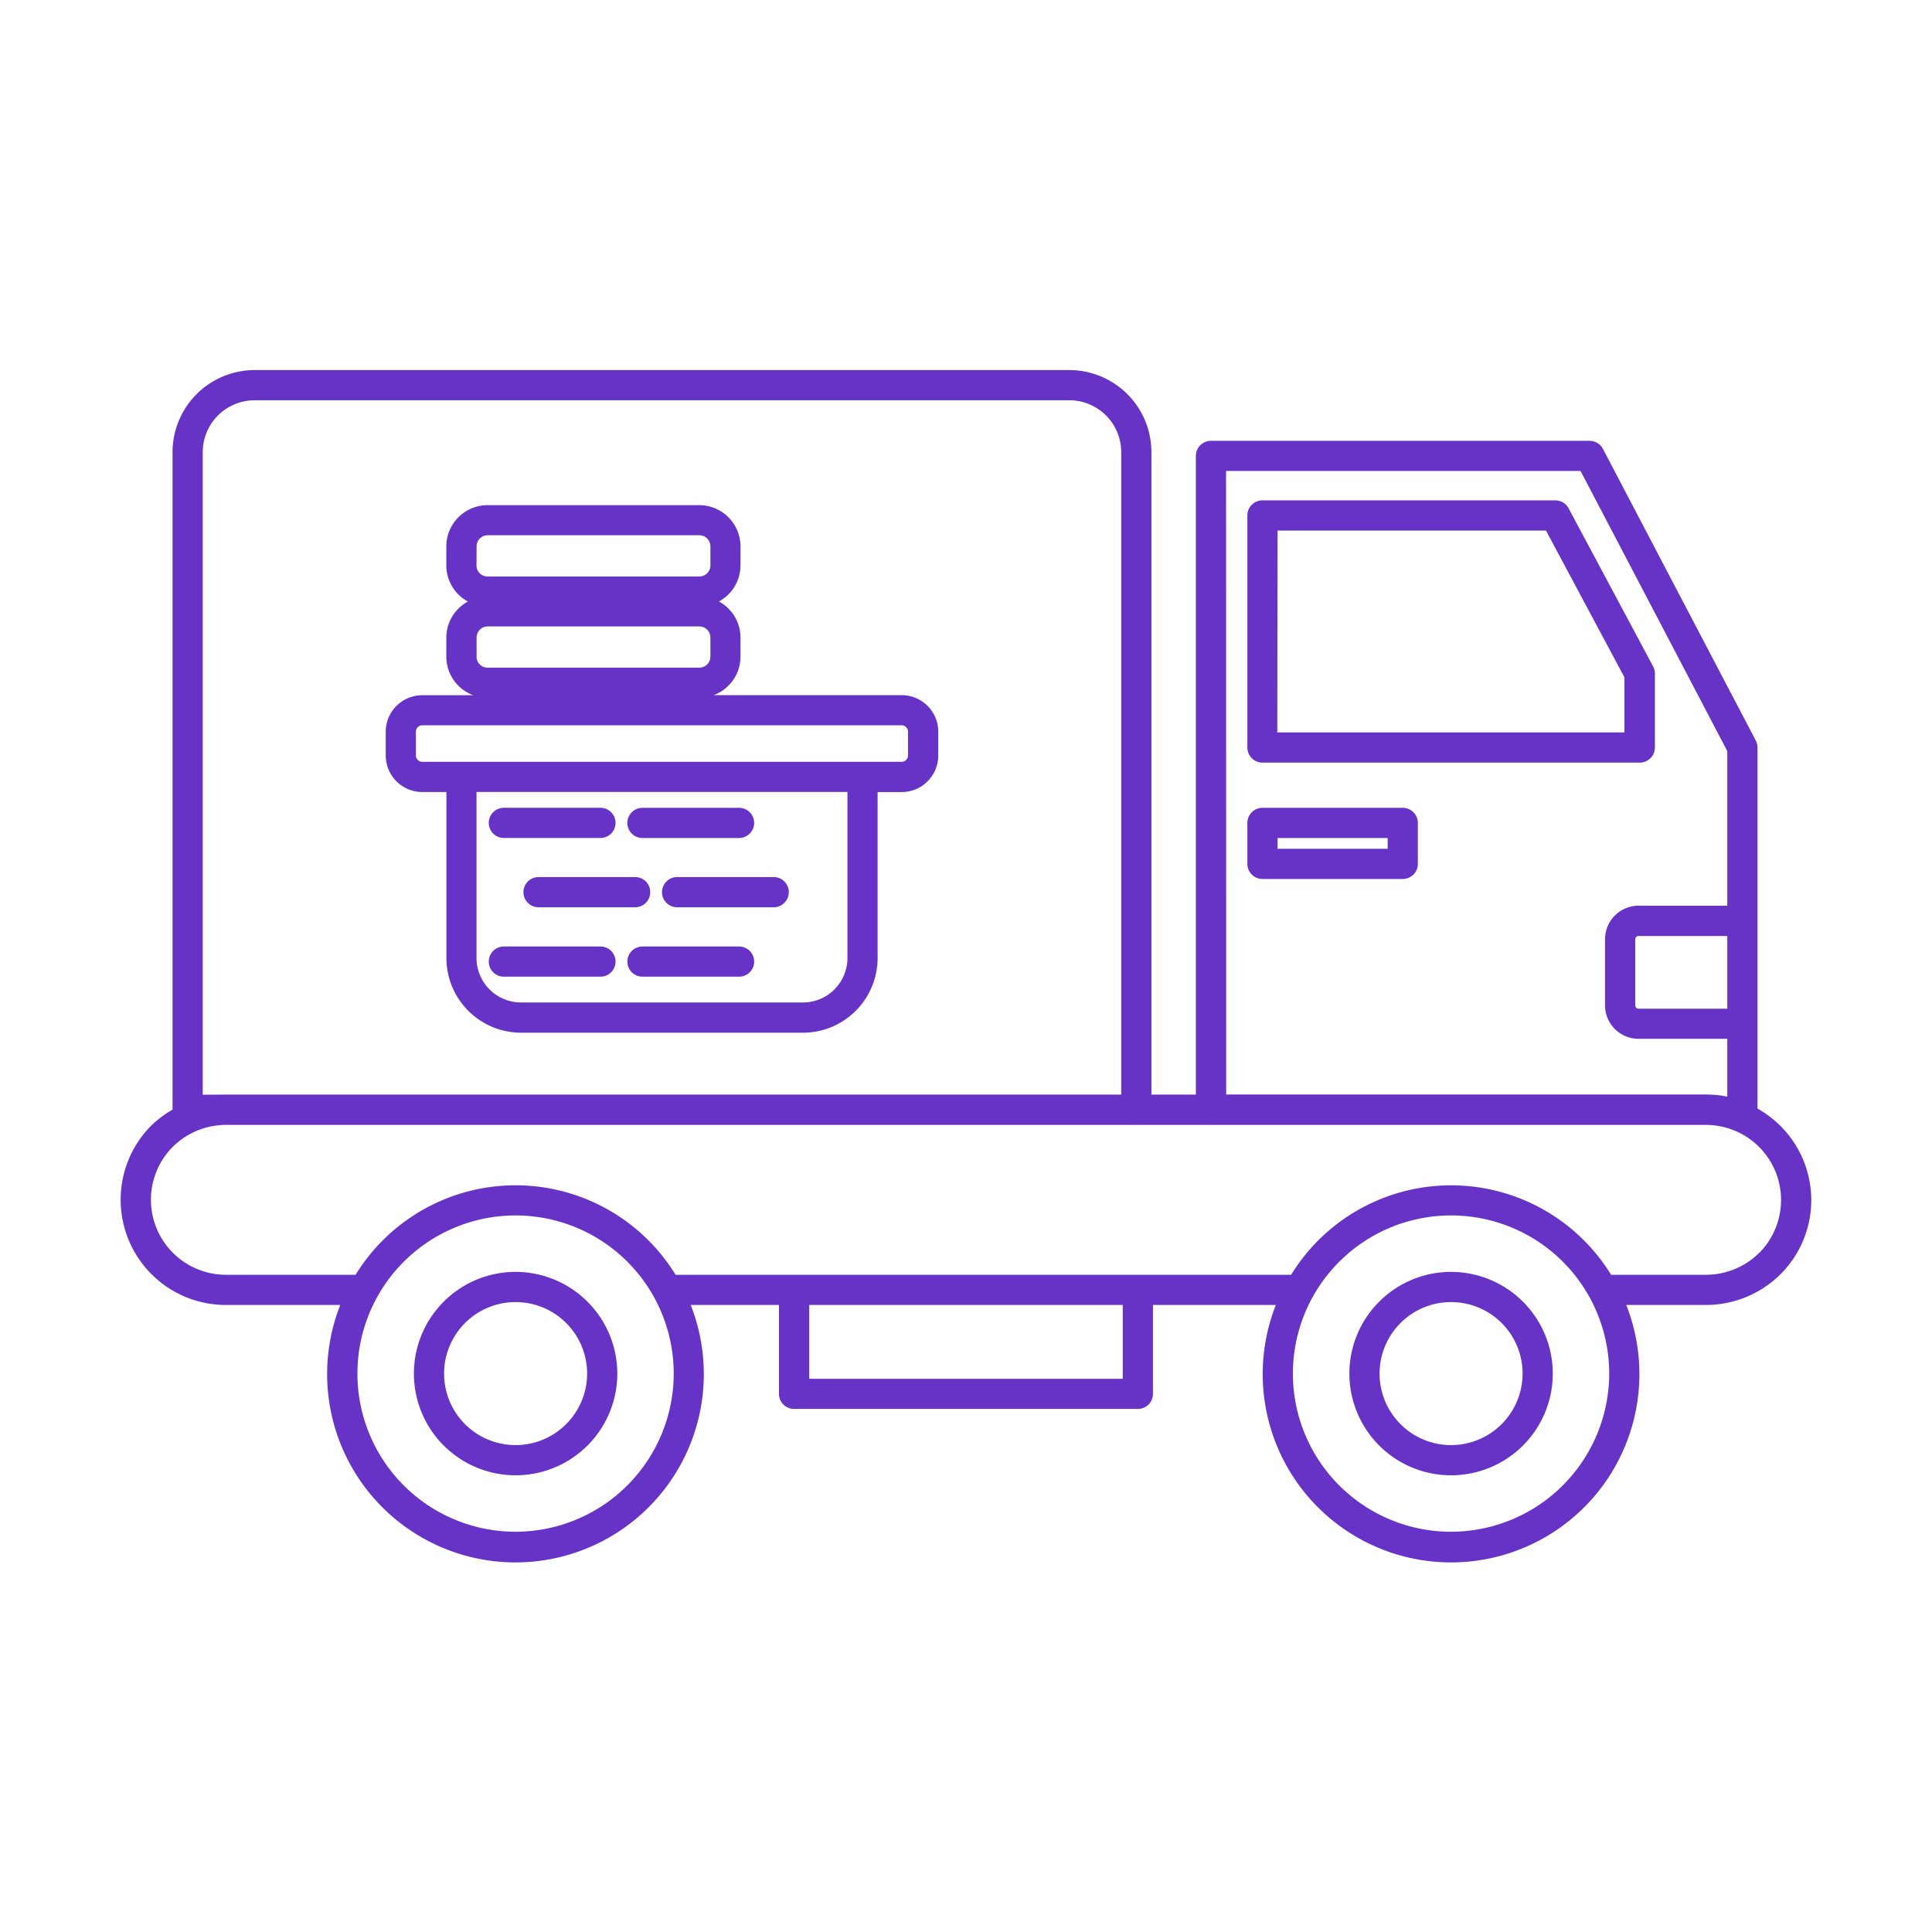 <?xml version="1.0" encoding="UTF-8"?> <svg xmlns="http://www.w3.org/2000/svg" xmlns:xlink="http://www.w3.org/1999/xlink" version="1.1" width="512" height="512" x="0" y="0" viewBox="0 0 64 64" style="enable-background:new 0 0 512 512" xml:space="preserve"><g><path d="M58.219 36.724V24.762a.492.492 0 0 0-.057-.232L53.1 14.871a.5.5 0 0 0-.443-.268H40.115a.5.5 0 0 0-.5.5V36.26h-1.473V14.977a2.721 2.721 0 0 0-2.718-2.718H8.435a2.722 2.722 0 0 0-2.719 2.718v21.782a3.588 3.588 0 0 0-.7.521 3.486 3.486 0 0 0 2.465 5.949h3.791a6.239 6.239 0 1 0 11.608 0h2.924v2.944a.5.5 0 0 0 .5.5h11.389a.5.5 0 0 0 .5-.5v-2.944h4.071a6.239 6.239 0 1 0 11.608 0h2.644a3.512 3.512 0 0 0 2.466-1.018 3.47 3.47 0 0 0-.763-5.487zm-1-3.309h-2.941a.113.113 0 0 1-.109-.109v-2.192a.112.112 0 0 1 .109-.108h2.941zM40.615 15.6h11.742l4.862 9.282v5.121h-2.941a1.11 1.11 0 0 0-1.109 1.108v2.192a1.11 1.11 0 0 0 1.109 1.109h2.941v1.917a3.464 3.464 0 0 0-.7-.072h-15.9zM6.716 36.264V14.977a1.721 1.721 0 0 1 1.719-1.718h26.989a1.72 1.72 0 0 1 1.718 1.718V36.26H7.445zm10.363 14.477a5.239 5.239 0 1 1 5.239-5.241 5.245 5.245 0 0 1-5.239 5.241zm20.114-5.068H26.807v-2.444h10.386zm10.875 5.068a5.239 5.239 0 1 1 5.239-5.241 5.245 5.245 0 0 1-5.239 5.241zm10.21-9.241a2.514 2.514 0 0 1-1.762.729H53.37a6.221 6.221 0 0 0-10.6 0H22.38a6.22 6.22 0 0 0-10.6 0H7.484a2.486 2.486 0 0 1-1.762-4.238 2.515 2.515 0 0 1 1.723-.727h30.2a.162.162 0 0 0 .019 0H40.1a.129.129 0 0 0 .019 0 .142.142 0 0 0 .02 0h16.377a2.488 2.488 0 0 1 1.762 4.24zm-10.21.633a3.369 3.369 0 1 0 3.37 3.369 3.372 3.372 0 0 0-3.37-3.369zm0 5.738a2.369 2.369 0 1 1 2.37-2.369 2.372 2.372 0 0 1-2.37 2.369zm-30.989-5.738a3.369 3.369 0 1 0 3.37 3.369 3.372 3.372 0 0 0-3.37-3.369zm0 5.738a2.369 2.369 0 1 1 2.37-2.369 2.372 2.372 0 0 1-2.37 2.369zm24.742-22.609h12.5a.5.5 0 0 0 .5-.5v-2.449a.5.5 0 0 0-.059-.236l-2.8-5.238a.5.5 0 0 0-.441-.264h-9.7a.5.5 0 0 0-.5.5v7.687a.5.5 0 0 0 .5.5zm.5-7.687h8.891l2.6 4.863v1.824h-11.5zm4.147 9.185h-4.647a.5.5 0 0 0-.5.5v1.357a.5.5 0 0 0 .5.5h4.647a.5.5 0 0 0 .5-.5V27.26a.5.5 0 0 0-.5-.5zm-.5 1.357h-3.647v-.357h3.647zm-31.98-1.88h.8v5.5a2.476 2.476 0 0 0 2.472 2.473h9.34a2.476 2.476 0 0 0 2.472-2.472v-5.5h.8a1.211 1.211 0 0 0 1.209-1.21v-.79a1.211 1.211 0 0 0-1.209-1.21H23.64a1.364 1.364 0 0 0 .89-1.276v-.633a1.362 1.362 0 0 0-.715-1.194 1.361 1.361 0 0 0 .715-1.193V18.1a1.368 1.368 0 0 0-1.366-1.366h-7.013a1.368 1.368 0 0 0-1.366 1.366v.634a1.361 1.361 0 0 0 .715 1.193 1.362 1.362 0 0 0-.715 1.194v.633a1.364 1.364 0 0 0 .89 1.276h-1.687a1.212 1.212 0 0 0-1.21 1.21v.79a1.212 1.212 0 0 0 1.21 1.207zm1.8-4.486v-.633a.366.366 0 0 1 .366-.366h7.013a.366.366 0 0 1 .366.366v.633a.366.366 0 0 1-.366.366h-7.016a.366.366 0 0 1-.366-.366zm0-3.654a.366.366 0 0 1 .366-.366h7.013a.366.366 0 0 1 .366.366v.634a.366.366 0 0 1-.366.366h-7.016a.366.366 0 0 1-.366-.366zm12.285 13.639a1.474 1.474 0 0 1-1.473 1.472h-9.343a1.475 1.475 0 0 1-1.472-1.473v-5.5h12.288zm-14.295-7.5a.211.211 0 0 1 .21-.21H29.87a.21.21 0 0 1 .209.21v.79a.21.21 0 0 1-.209.21H13.988a.211.211 0 0 1-.21-.21zm2.413 3.023a.5.5 0 0 1 .5-.5h3.2a.5.5 0 0 1 0 1h-3.2a.5.5 0 0 1-.5-.499zm4.849 2.795h-3.2a.5.5 0 0 1 0-1h3.2a.5.5 0 0 1 0 1zm-4.849 1.8a.5.5 0 0 1 .5-.5h3.2a.5.5 0 1 1 0 1h-3.2a.5.5 0 0 1-.5-.504zm8.792 0a.5.5 0 0 1-.5.5h-3.2a.5.5 0 0 1 0-1h3.2a.5.5 0 0 1 .5.496zm-2.553-2.8h3.2a.5.5 0 0 1 0 1h-3.2a.5.5 0 0 1 0-1zm-1.648-1.794a.5.5 0 0 1 .5-.5h3.2a.5.5 0 0 1 0 1h-3.2a.5.5 0 0 1-.5-.5z" fill="#6633c6" opacity="1" data-original="#000000"></path></g></svg> 